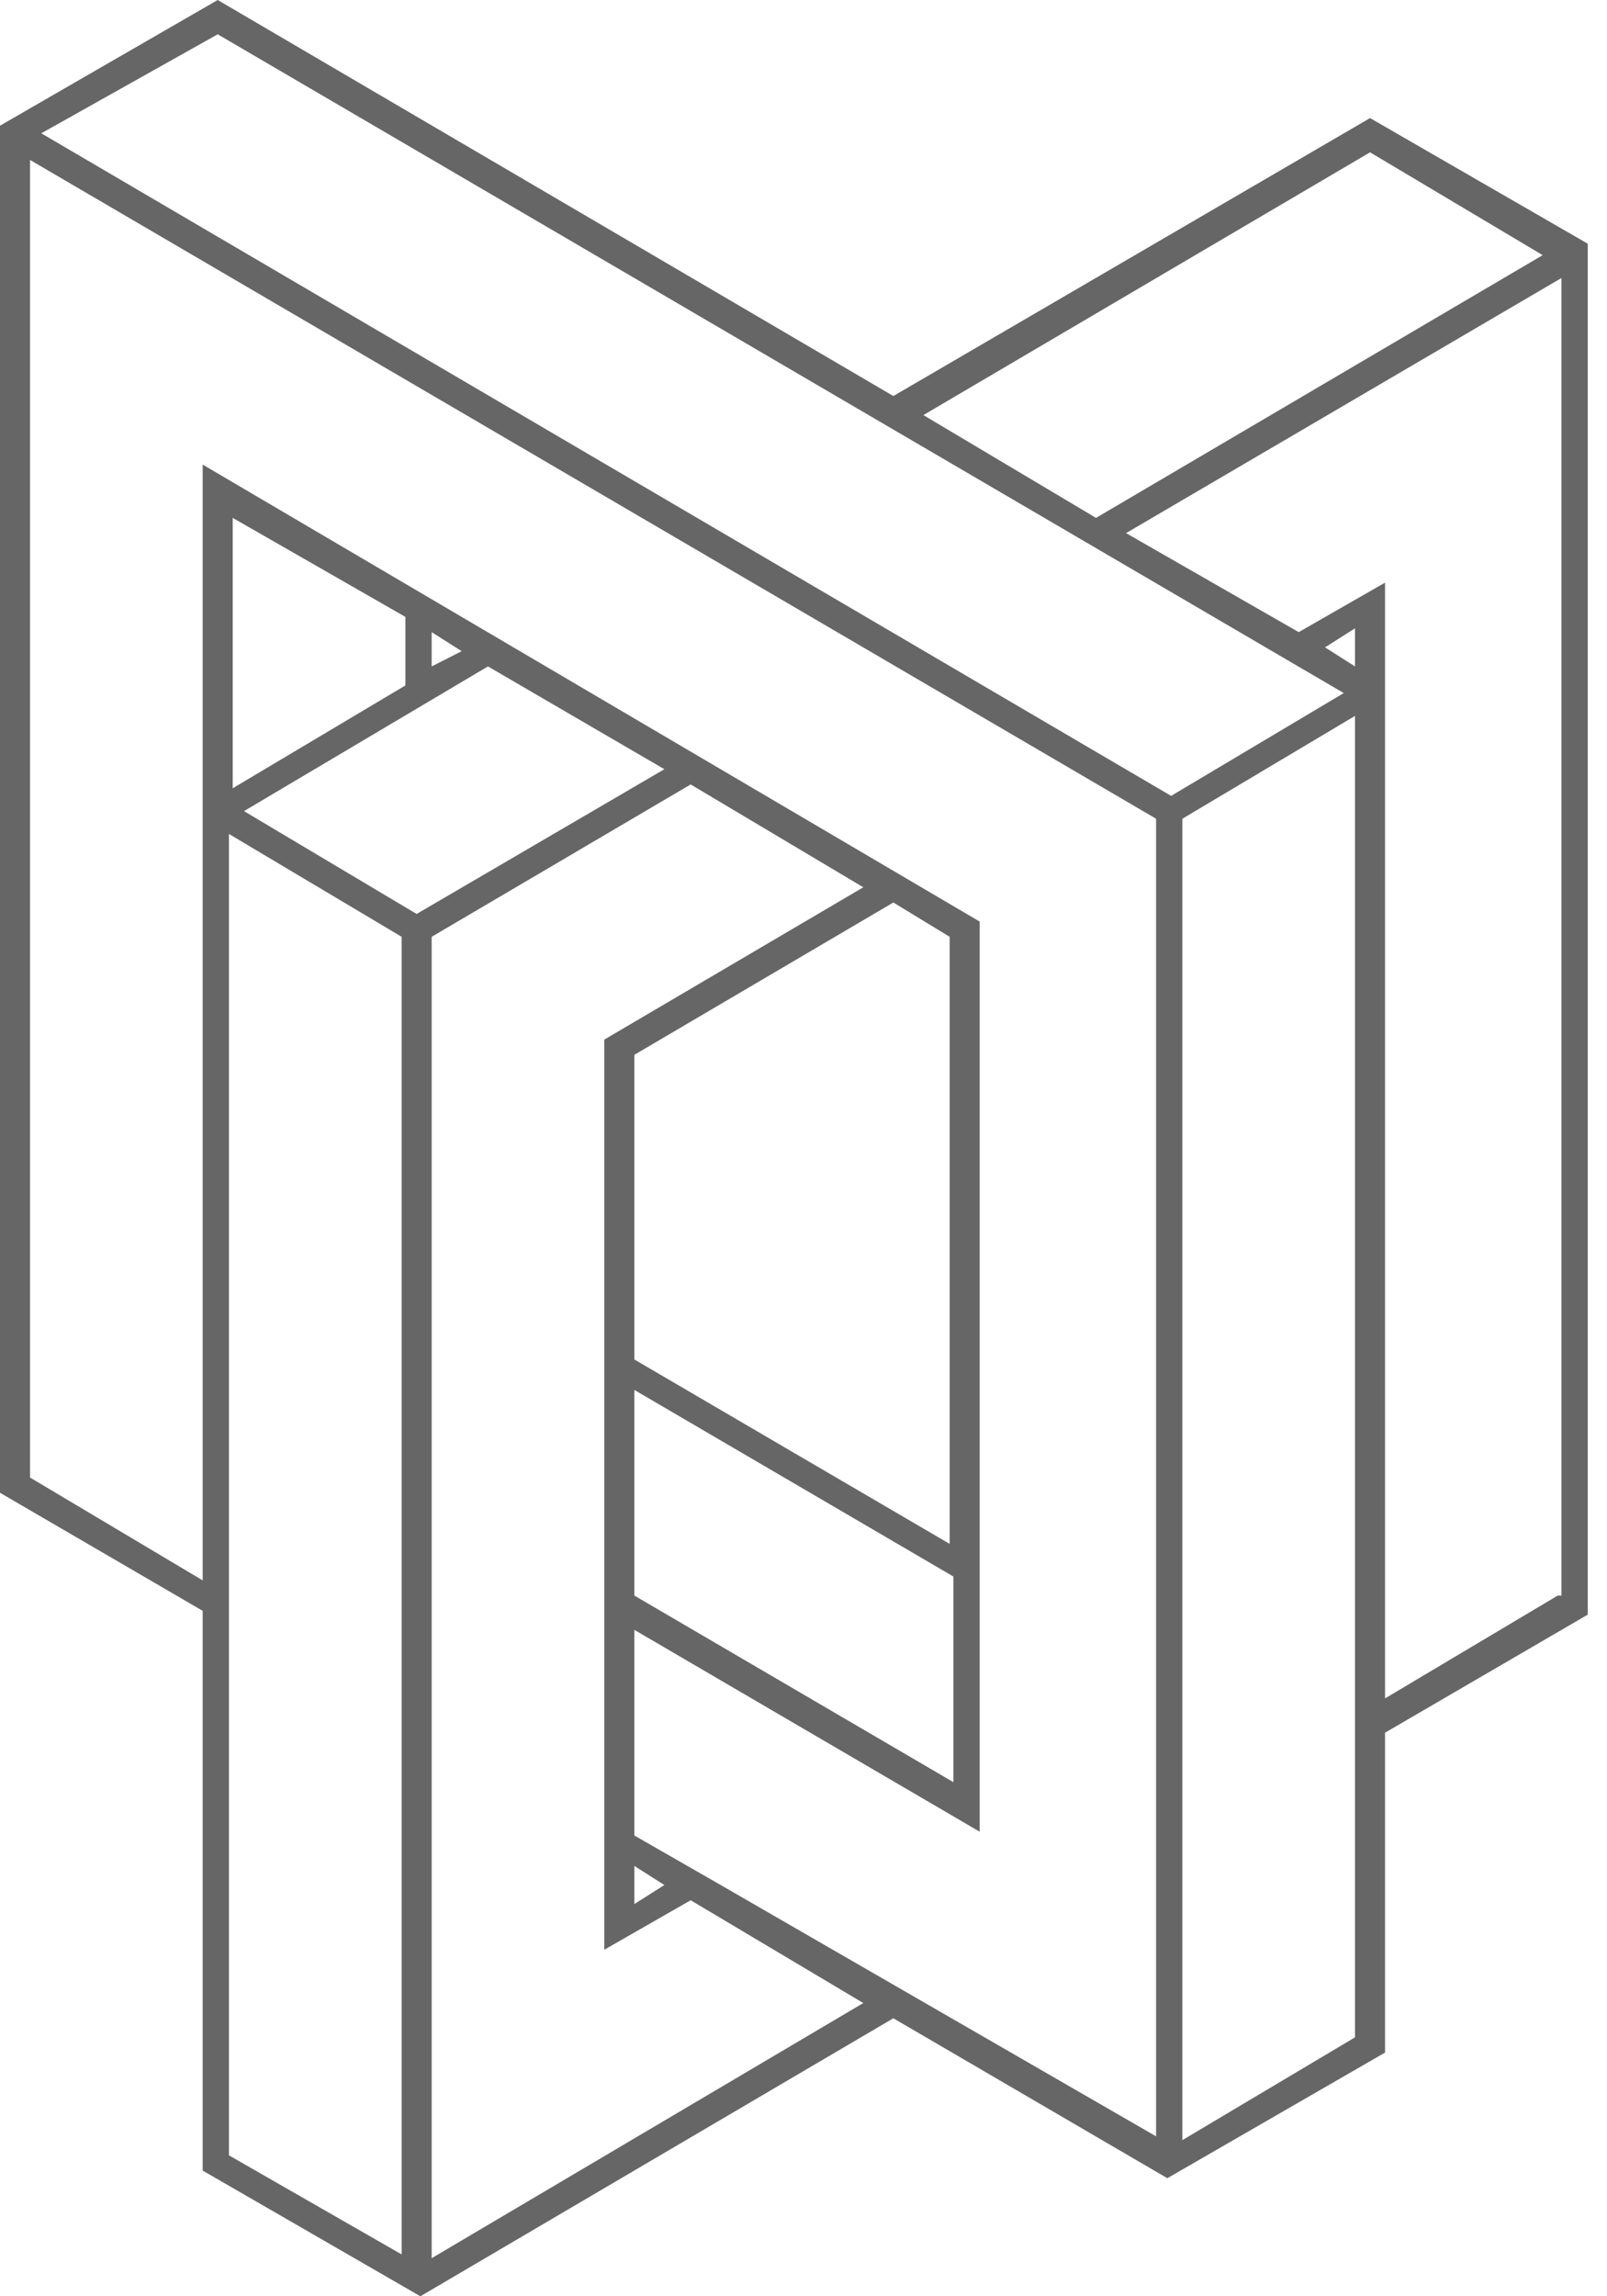 <svg xmlns="http://www.w3.org/2000/svg" width="42" height="60" viewBox="0 0 42 60" fill="none"><path d="M41.497 6.866V6.368L35.807 3.085L23.348 10.348L5.69 0L0 3.284V39.005L5.297 42.09V56.716L10.987 60L23.348 52.736L30.509 56.915L36.199 53.632V45.274L41.497 42.189V6.866ZM35.414 17.413L34.63 16.915L35.414 16.418V17.413ZM35.807 3.98L40.319 6.667L28.645 13.532L24.133 10.846L35.807 3.98ZM5.69 0.896L35.12 18.109L30.608 20.796L1.079 3.483L5.69 0.896ZM5.984 56.318V21.791L10.497 24.478V58.906L5.984 56.318ZM17.364 20.099L10.889 23.881L6.377 21.194L12.753 17.413L17.364 20.099ZM11.282 17.413V16.517L12.066 17.015L11.282 17.413ZM10.595 16.119V17.91L6.082 20.597V13.532L10.595 16.119ZM11.282 59.005V24.478L18.051 20.497L22.563 23.184L15.794 27.164V50.945L18.051 49.652L22.563 52.338L11.282 59.005ZM16.579 41.691V36.318L24.918 41.194V46.567L16.579 41.691ZM24.918 40.398L16.579 35.522V27.562L23.348 23.582L24.82 24.478V40.398H24.918ZM16.579 48.756L17.364 49.254L16.579 49.751V48.756ZM18.835 49.254L16.579 47.96V42.587L25.604 47.861V24.08L5.297 12.139V41.294L0.785 38.607V4.179L30.215 21.393V55.821L18.835 49.254ZM35.414 53.234L30.902 55.92V21.393L35.414 18.706V53.234ZM40.712 41.691L36.199 44.378V15.224L33.943 16.517L29.43 13.93L40.81 7.264V41.691H40.712Z" fill="#666666"></path></svg>
